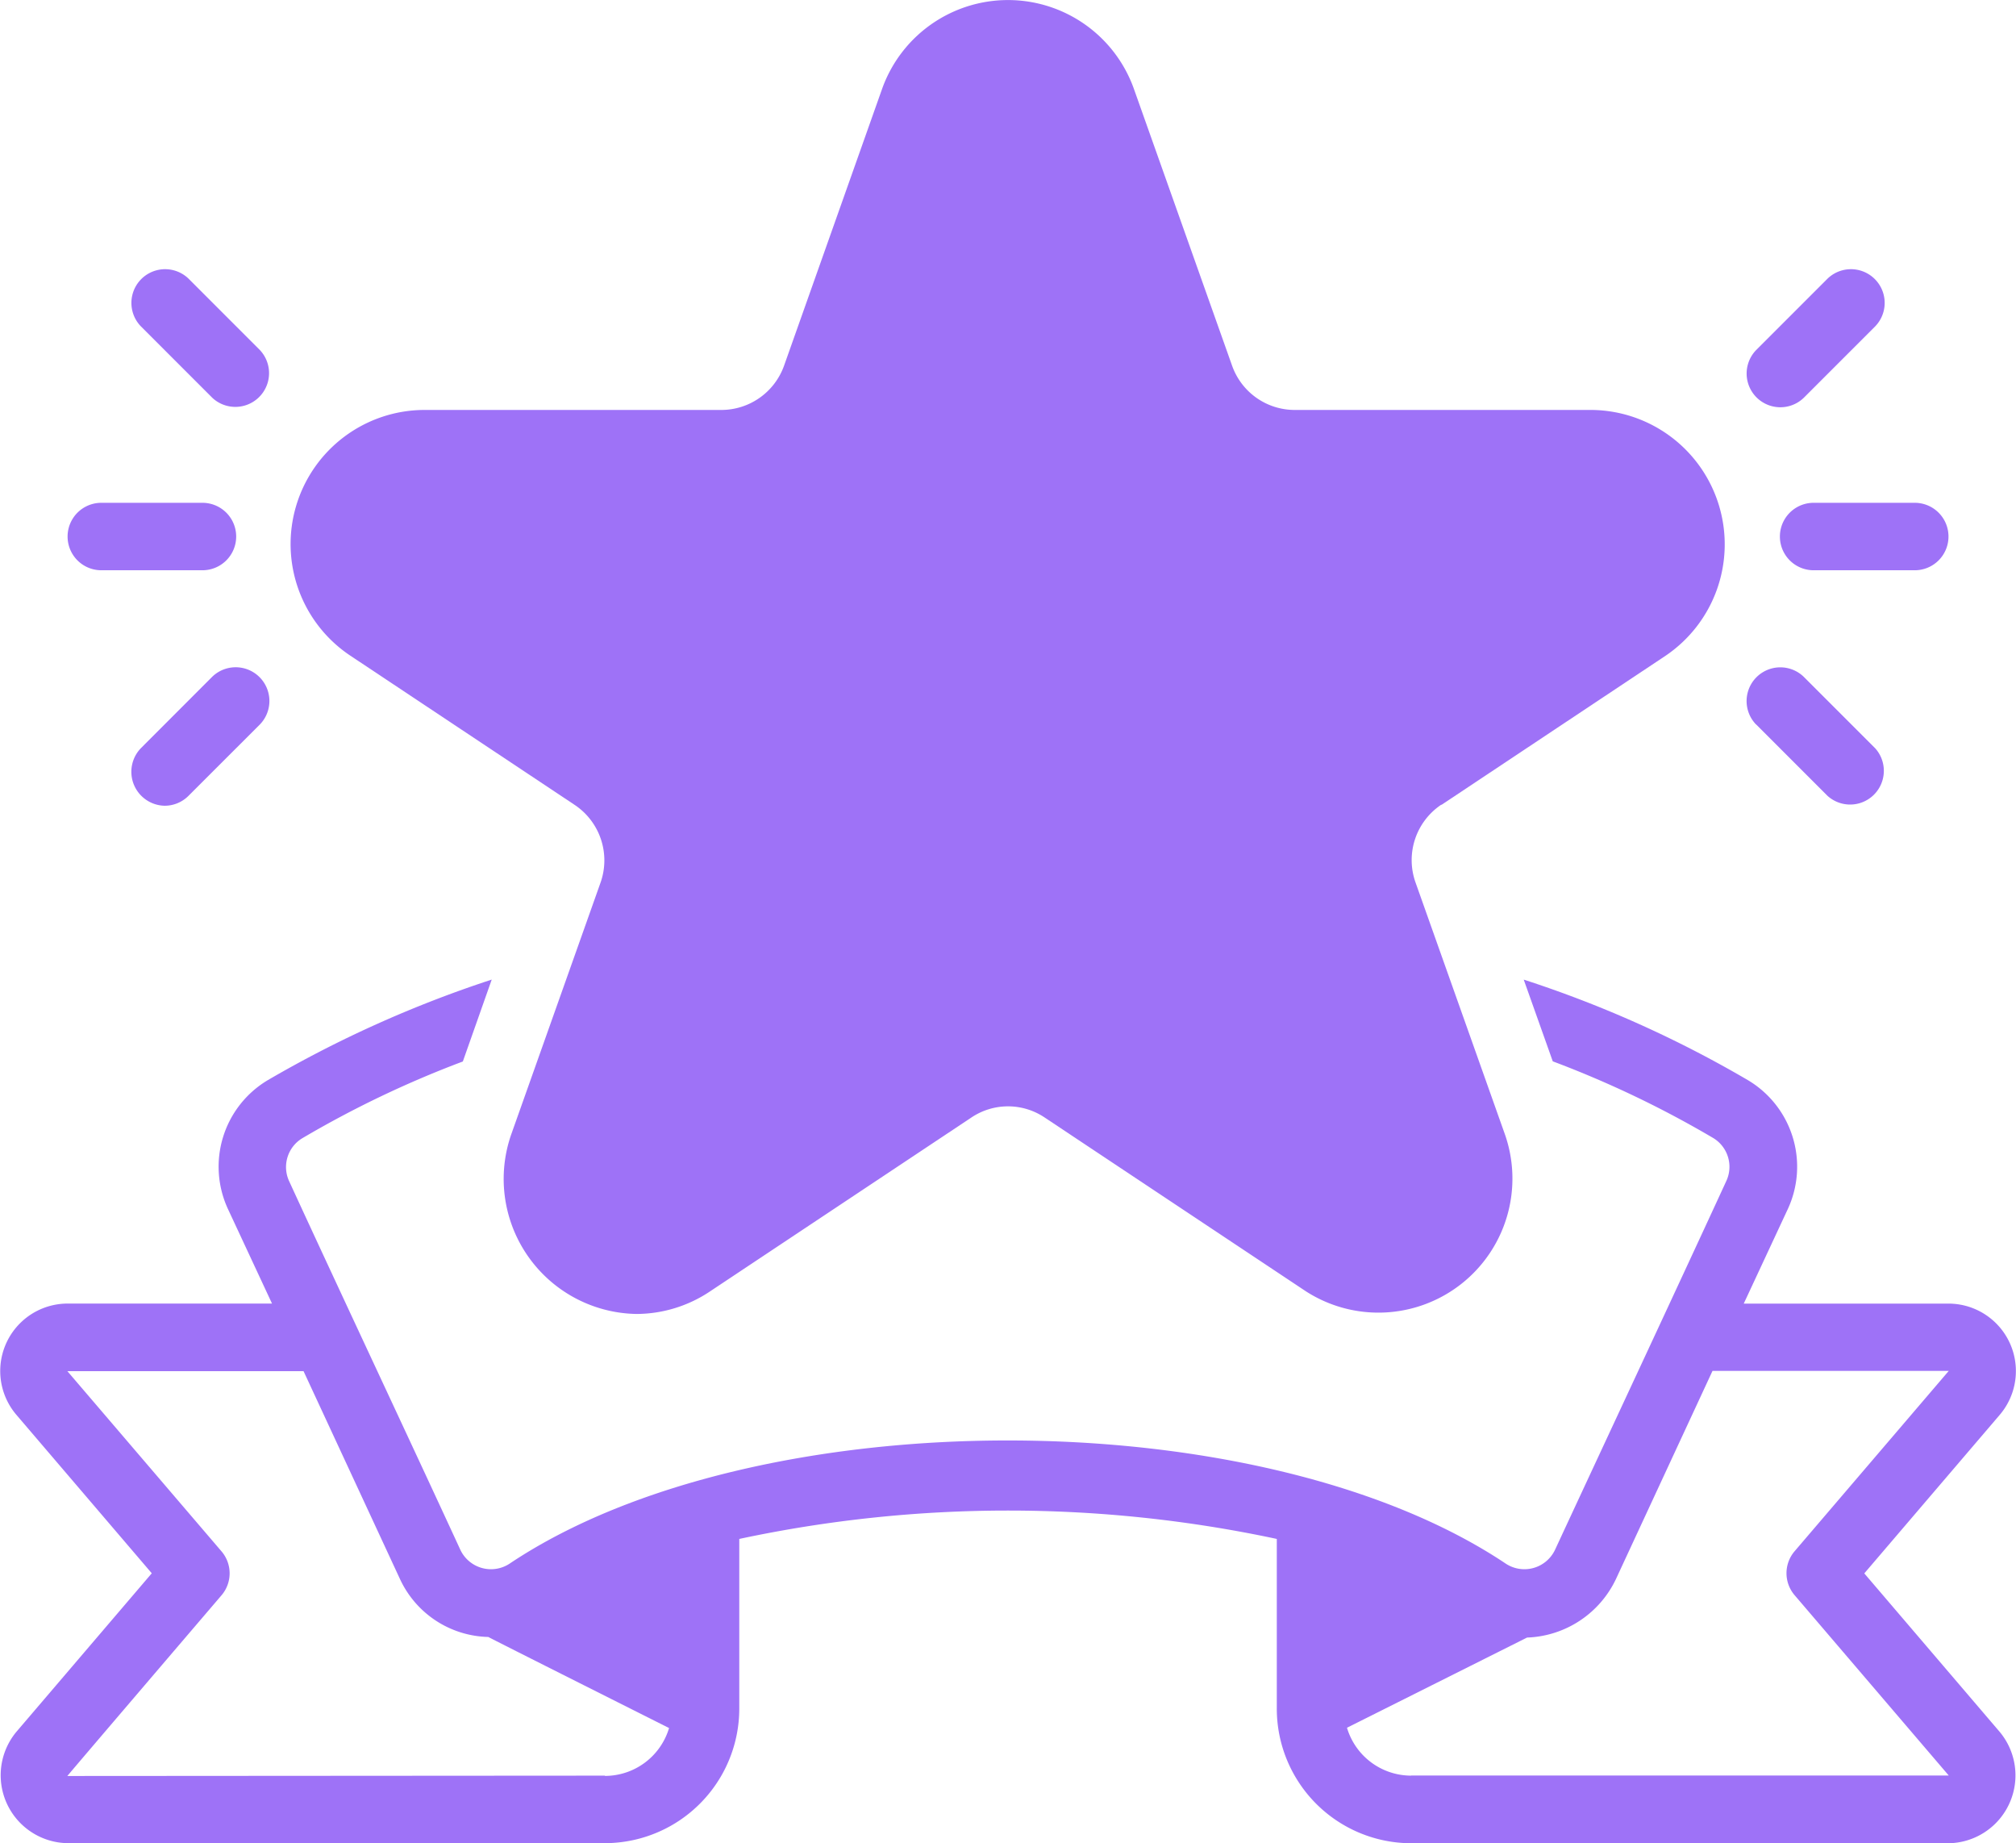 <svg xmlns="http://www.w3.org/2000/svg" width="51.42" height="47" viewBox="0 0 51.42 47">
  <g id="ncmms-icon-08" transform="translate(-549.995 -4755)">
    <path id="Path_33165" data-name="Path 33165" d="M39.966,25.1l5.721-3.806a3.428,3.428,0,0,0-1.878-6.266H36.219A1.694,1.694,0,0,1,34.628,13.9l-2.512-7.08a3.409,3.409,0,0,0-6.408,0L23.2,13.9a1.7,1.7,0,0,1-1.592,1.128H14.017a3.42,3.42,0,0,0-1.878,6.267L17.86,25.1a1.7,1.7,0,0,1,.658,1.985L16.24,33.506a3.444,3.444,0,0,0,3.2,4.575A3.387,3.387,0,0,0,21.32,37.5l6.66-4.43a1.676,1.676,0,0,1,1.865,0l6.66,4.43a3.418,3.418,0,0,0,5.081-4l-2.279-6.421a1.7,1.7,0,0,1,.658-1.986Z" transform="translate(546.793 4750.426)" fill="#9e72f7"/>
    <path id="Path_33166" data-name="Path 33166" d="M49.547,48.956,53,44.915a1.72,1.72,0,0,0-1.3-2.837H46.471l1.114-2.39a2.568,2.568,0,0,0-1.011-3.31,29,29,0,0,0-5.715-2.562L41.6,35.9a26.187,26.187,0,0,1,4.1,1.96.858.858,0,0,1,.326,1.092c-1.2,2.606-3.129,6.734-4.37,9.407a.864.864,0,0,1-1.277.335c-6.263-4.167-19.1-4.169-25.364,0a.864.864,0,0,1-1.277-.335c-1.234-2.678-3.167-6.789-4.37-9.407A.858.858,0,0,1,9.7,37.864a26.188,26.188,0,0,1,4.1-1.96l.737-2.089a29.662,29.662,0,0,0-5.707,2.562,2.568,2.568,0,0,0-1.011,3.31l1.114,2.39H3.713a1.72,1.72,0,0,0-1.3,2.837l3.453,4.041L2.411,53a1.732,1.732,0,0,0,1.3,2.837h13.71A3.433,3.433,0,0,0,20.851,52.4V48.079a32.832,32.832,0,0,1,13.71,0V52.4a3.433,3.433,0,0,0,3.428,3.439H51.7A1.731,1.731,0,0,0,53,53l-3.453-4.041ZM17.423,54.115l-13.71.009c0-.009,3.933-4.609,3.933-4.609a.862.862,0,0,0,0-1.118L3.713,43.8H9.737l2.459,5.3a2.548,2.548,0,0,0,2.254,1.479c.017.017,4.61,2.322,4.61,2.322a1.708,1.708,0,0,1-1.637,1.221Zm20.565,0a1.708,1.708,0,0,1-1.637-1.221l4.593-2.3a2.611,2.611,0,0,0,2.271-1.5l2.459-5.3H51.7l-3.933,4.6a.862.862,0,0,0,0,1.118l3.933,4.6H37.988Z" transform="translate(548 4746.165)" fill="#9e72f7"/>
    <path id="Path_33167" data-name="Path 33167" d="M59.3,20.4a.86.86,0,0,0-.86-.86H55.86a.86.86,0,0,0,0,1.72h2.58A.86.86,0,0,0,59.3,20.4Z" transform="translate(540.393 4748.282)" fill="#9e72f7"/>
    <path id="Path_33168" data-name="Path 33168" d="M55.467,15.835l1.824-1.824a.86.86,0,0,0-1.216-1.216l-1.824,1.824A.86.86,0,0,0,55.467,15.835Z" transform="translate(540.534 4749.31)" fill="#9e72f7"/>
    <path id="Path_33169" data-name="Path 33169" d="M54.251,25.89l1.824,1.824A.86.86,0,0,0,57.29,26.5l-1.824-1.824a.86.86,0,0,0-1.216,1.216Z" transform="translate(540.534 4747.582)" fill="#9e72f7"/>
    <path id="Path_33170" data-name="Path 33170" d="M8.3,20.4a.86.86,0,0,0-.86-.86H4.86a.86.86,0,1,0,0,1.72h2.58A.86.86,0,0,0,8.3,20.4Z" transform="translate(547.719 4748.282)" fill="#9e72f7"/>
    <path id="Path_33171" data-name="Path 33171" d="M9.169,14.619,7.346,12.795A.86.86,0,0,0,6.13,14.011l1.824,1.824A.86.86,0,0,0,9.169,14.619Z" transform="translate(547.457 4749.31)" fill="#9e72f7"/>
    <path id="Path_33172" data-name="Path 33172" d="M6.739,27.965a.857.857,0,0,0,.608-.252L9.171,25.89a.86.86,0,0,0-1.216-1.216L6.131,26.5A.866.866,0,0,0,6.739,27.965Z" transform="translate(547.455 4747.582)" fill="#9e72f7"/>
  </g>
</svg>
